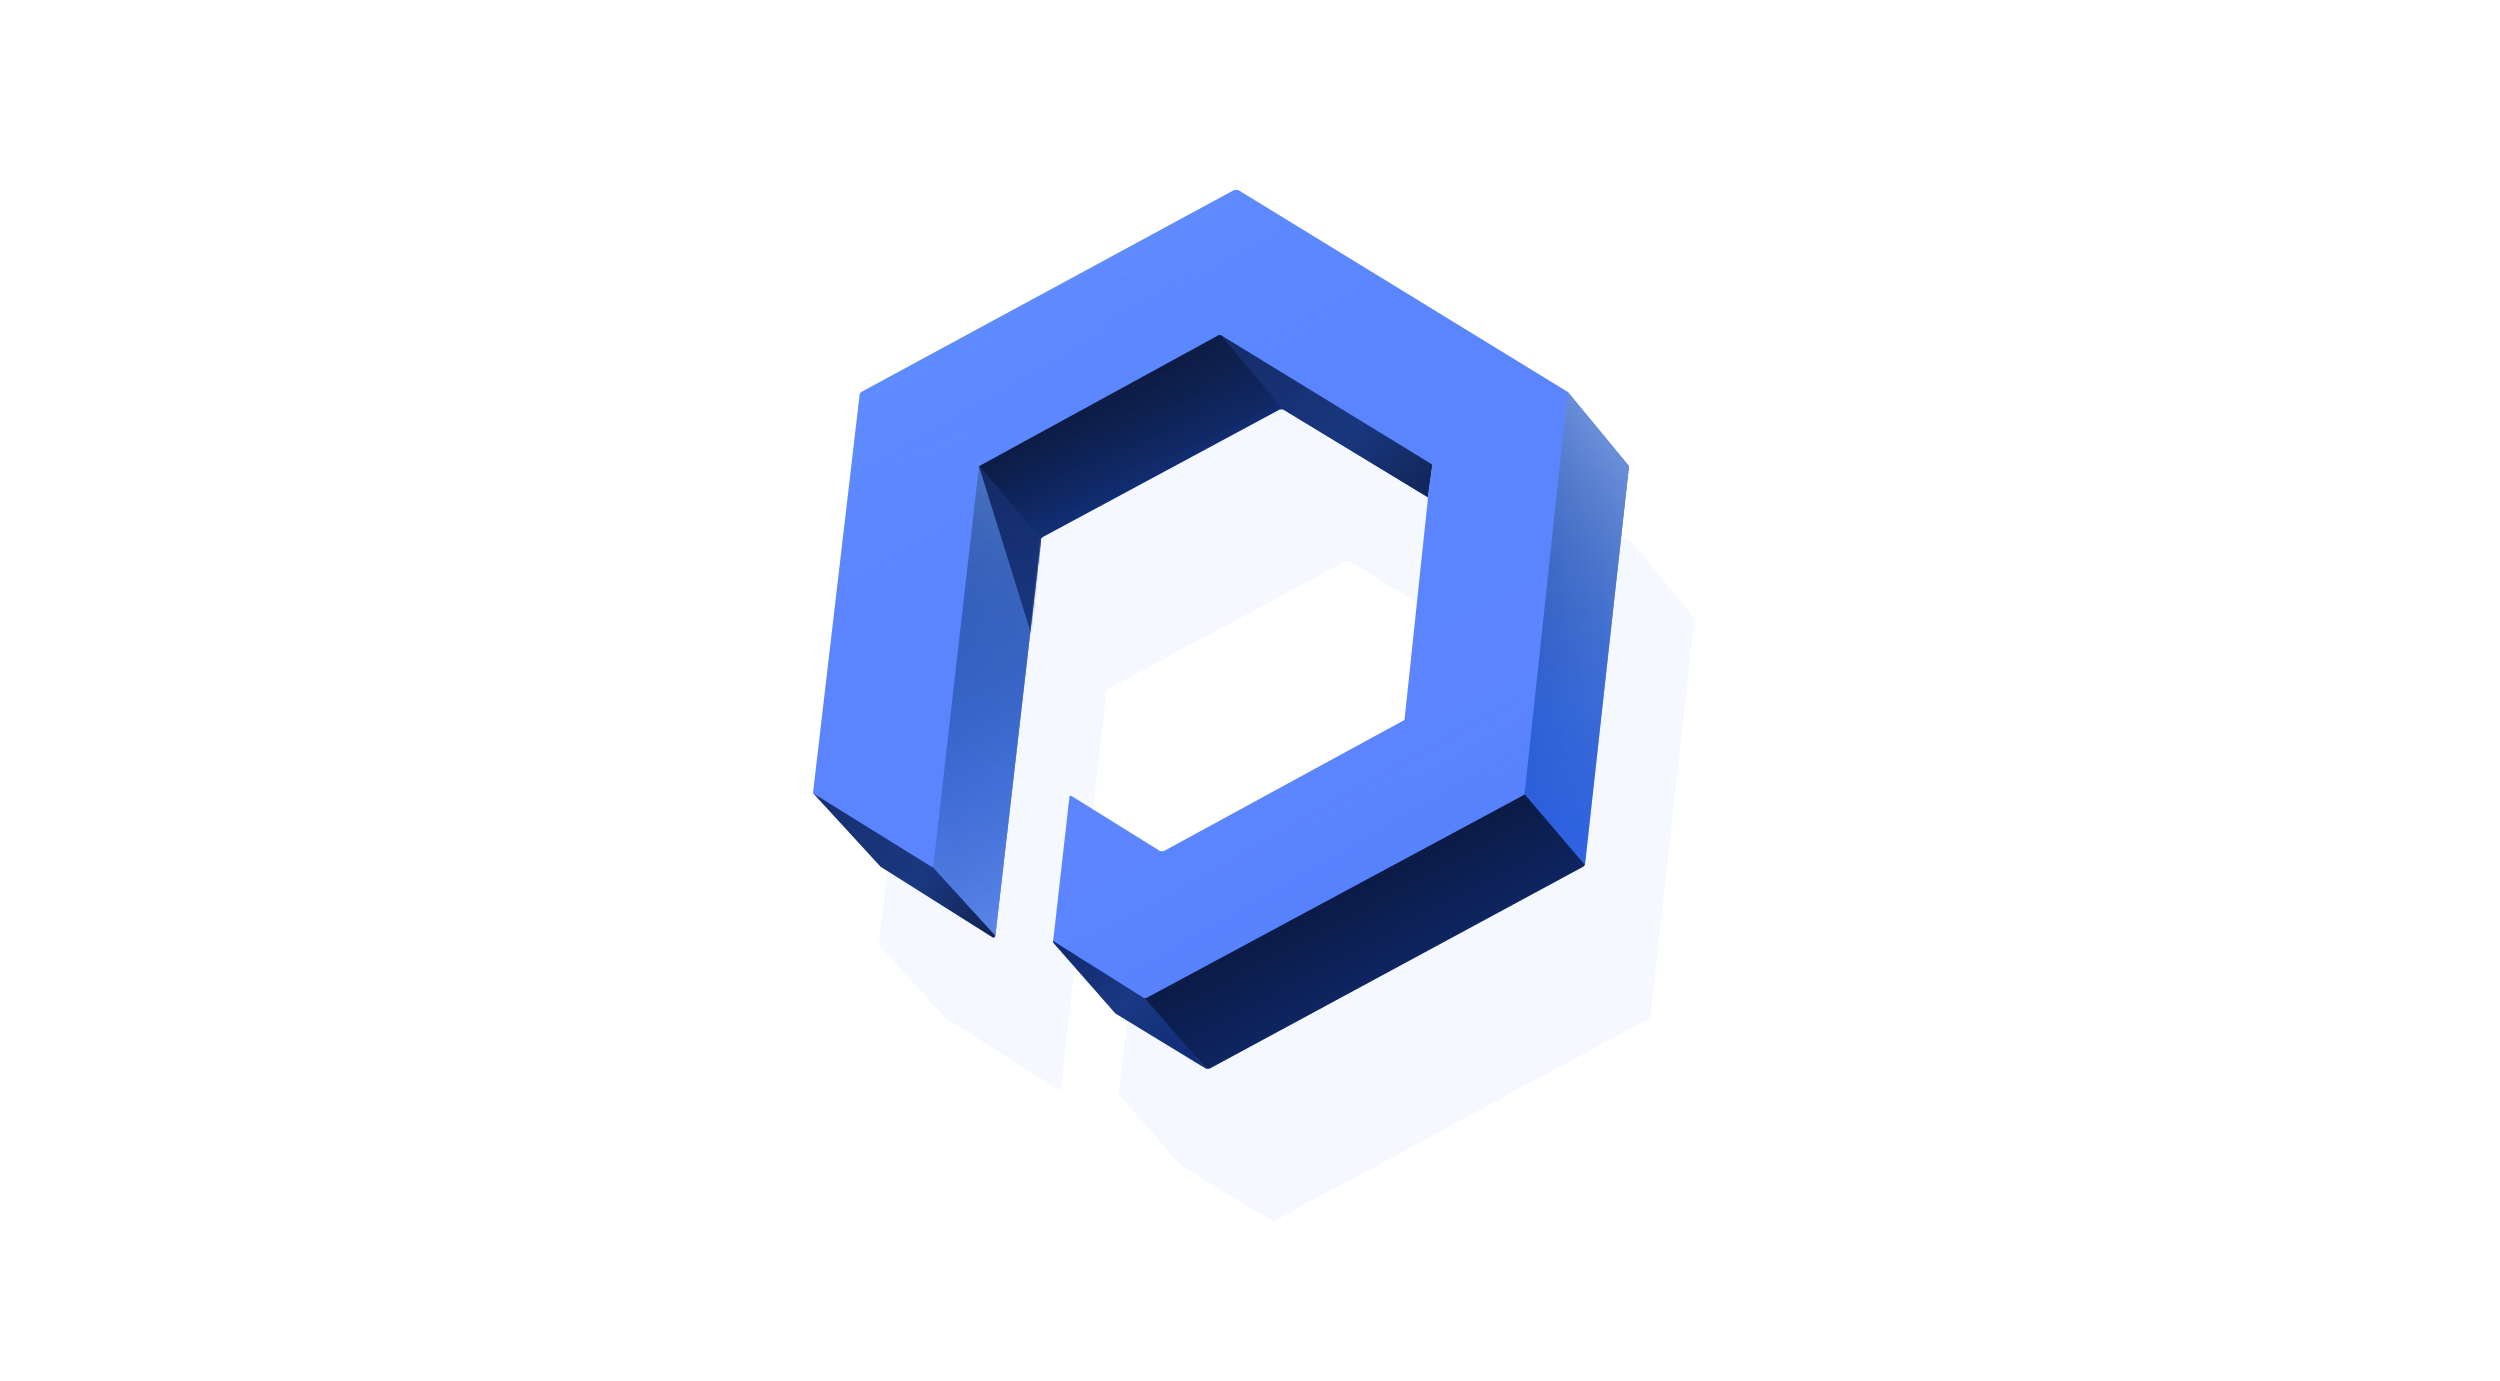 <svg xmlns="http://www.w3.org/2000/svg" width="1448" height="800" fill="none" xmlns:v="https://vecta.io/nano"><g filter="url(#B)"><path d="M717 110h-2L499 227l-1 1-27 230.5v1l39 42.5 65 41h1l.5-1L603 312l1-1 137.5-74h1.5l84 51v1.5L813.5 417l-.5.5L674 493h-2l-51.5-32h-1l-9.5 84v1l36 41 52.5 32h2L917 502l1-1 25.5-231-35.5-43-191-117z" fill="#f5f8ff"/></g><use href="#U" fill="url(#C)"/><use href="#U" fill="#226cff" fill-opacity=".15"/><use href="#U" fill="url(#D)" fill-opacity=".9" style="mix-blend-mode:hard-light"/><use href="#U" fill="url(#E)" fill-opacity=".32"/><use href="#V" fill="url(#F)"/><use href="#V" fill="#226cff" fill-opacity=".15"/><use href="#V" fill="url(#G)" fill-opacity=".5" style="mix-blend-mode:soft-light"/><use href="#V" fill="url(#H)" style="mix-blend-mode:hard-light"/><use href="#V" fill="url(#I)" style="mix-blend-mode:hard-light"/><use href="#V" fill="url(#J)" fill-opacity=".5"/><path d="M510 502l-39-42.5 1-.5 68 42v1l36.5 40-.5 1h-1l-65-41z" fill="url(#K)"/><path d="M664 577l34.5 42-52.5-32-36-41v-1h1.5l51.5 32h1z" fill="url(#L)"/><path d="M663 578v-1l219-117h1l35 41-1 1-216.5 117h-2L663 578z" fill="url(#M)"/><mask id="A" maskUnits="userSpaceOnUse" x="540" y="269" width="63" height="273" mask-type="alpha"><path d="M603 312l-26.5 230H575l-35-39v-1-3l26-229 1-1 36 41v2z" fill="#000"/></mask><g mask="url(#A)"><path d="M603 385.5V312v-1l-35-41h-1l36 115.5z" fill="url(#N)"/></g><use href="#W" fill="url(#O)"/><use href="#W" fill="url(#P)" fill-opacity=".9"/><use href="#X" fill="url(#Q)"/><use href="#X" fill="url(#R)"/><use href="#Y" fill="#5c85ff"/><use href="#Y" fill="url(#S)" fill-opacity=".32"/><use href="#Y" fill="url(#T)" fill-opacity=".65"/><defs><filter id="B" x="429" y="86" width="610.5" height="661" filterUnits="userSpaceOnUse" color-interpolation-filters="sRGB"><feFlood flood-opacity="0" result="A"/><feColorMatrix in="SourceAlpha" values="0 0 0 0 0 0 0 0 0 0 0 0 0 0 0 0 0 0 127 0" result="B"/><feOffset dx="32" dy="64"/><feGaussianBlur stdDeviation="32"/><feComposite in2="B" operator="out"/><feColorMatrix values="0 0 0 0 0.227 0 0 0 0 0.333 0 0 0 0 0.651 0 0 0 0.12 0"/><feBlend in2="A" result="C"/><feColorMatrix in="SourceAlpha" values="0 0 0 0 0 0 0 0 0 0 0 0 0 0 0 0 0 0 127 0" result="B"/><feOffset dx="6" dy="24"/><feGaussianBlur stdDeviation="24"/><feComposite in2="B" operator="out"/><feColorMatrix values="0 0 0 0 0.189 0 0 0 0 0.305 0 0 0 0 0.65 0 0 0 0.08 0"/><feBlend in2="C"/><feBlend in="SourceGraphic"/></filter><linearGradient id="C" x1="883" y1="218.941" x2="965.946" y2="521.219" href="#Z"><stop stop-color="#0c2a66"/><stop offset=".6" stop-color="#2e65e6"/><stop offset="1" stop-color="#3867f5"/></linearGradient><linearGradient id="D" x1="1016.18" y1="270" x2="820.662" y2="499.173" href="#Z"><stop stop-color="#9bf"/><stop offset="1" stop-color="#0d3780" stop-opacity="0"/></linearGradient><linearGradient id="E" x1="891.149" y1="395" x2="967.384" y2="394.736" href="#Z"><stop stop-color="#1849cc" stop-opacity=".4"/><stop offset=".6" stop-color="#2e5fe6" stop-opacity="0"/></linearGradient><linearGradient id="F" x1="540" y1="262" x2="619" y2="564" href="#Z"><stop stop-color="#0c2a66"/><stop offset=".6" stop-color="#2e65e6"/><stop offset="1" stop-color="#3867f5"/></linearGradient><linearGradient id="G" x1="571" y1="270" x2="571" y2="542" href="#Z"><stop stop-color="#99beff"/><stop offset="1" stop-color="#0d3780" stop-opacity="0"/></linearGradient><linearGradient id="H" x1="678.636" y1="312.686" x2="486.188" y2="549.155" href="#Z"><stop stop-color="#0d3780" stop-opacity="0"/><stop offset="1" stop-color="#99b1ff" stop-opacity=".5"/></linearGradient><linearGradient id="I" x1="558.368" y1="260.896" x2="610.024" y2="589.874" href="#Z"><stop stop-color="#0d3780" stop-opacity="0"/><stop offset="1" stop-color="#99beff" stop-opacity=".5"/></linearGradient><linearGradient id="J" x1="548.521" y1="436.774" x2="670.94" y2="429.822" href="#Z"><stop stop-color="#1849cc" stop-opacity=".4"/><stop offset=".6" stop-color="#2e5fe6" stop-opacity="0"/></linearGradient><linearGradient id="K" x1="426.216" y1="416.862" x2="590.844" y2="561.026" href="#Z"><stop offset=".2" stop-color="#152c6b"/><stop offset=".65" stop-color="#1a3880"/><stop offset="1" stop-color="#0c1b3d"/></linearGradient><linearGradient id="L" x1="610" y1="523" x2="698.139" y2="632.383" href="#Z"><stop stop-color="#0c2465"/><stop offset=".5" stop-color="#1a3883"/><stop offset="1" stop-color="#0c2a73"/></linearGradient><linearGradient id="M" x1="790.5" y1="619" x2="711.438" y2="469.881" href="#Z"><stop stop-color="#18317a"/><stop offset=".3" stop-color="#0e235c"/><stop offset=".65" stop-color="#0a1940"/><stop offset="1" stop-color="#040b1d"/></linearGradient><linearGradient id="N" x1="567" y1="247" x2="603" y2="392" href="#Z"><stop stop-color="#122760"/><stop offset="1" stop-color="#0a2368" stop-opacity=".65"/></linearGradient><linearGradient id="O" x1="727.5" y1="232.5" x2="838.5" y2="301" href="#Z"><stop stop-color="#0d1d47"/><stop offset=".525" stop-color="#16347e"/><stop offset="1" stop-color="#102966"/></linearGradient><linearGradient id="P" x1="675" y1="133" x2="841" y2="314" href="#Z"><stop offset=".2" stop-color="#152c6b"/><stop offset=".65" stop-color="#1a3880"/><stop offset="1" stop-color="#0c1b3d"/></linearGradient><linearGradient id="Q" x1="655" y1="312" x2="606.394" y2="229.663" href="#Z"><stop stop-color="#11318f"/><stop offset=".3" stop-color="#12265c"/><stop offset="1" stop-color="#0b193d"/></linearGradient><linearGradient id="R" x1="643" y1="334" x2="599" y2="219" href="#Z"><stop stop-color="#1355d9" stop-opacity=".5"/><stop offset="1" stop-color="#040b1d" stop-opacity="0"/></linearGradient><linearGradient id="S" x1="579" y1="110" x2="801" y2="565" href="#Z"><stop stop-color="#4d88ff" stop-opacity=".8"/><stop offset=".375" stop-color="#5284ff" stop-opacity=".4"/><stop offset=".75" stop-color="#5c85ff" stop-opacity=".4"/><stop offset="1" stop-color="#36f" stop-opacity=".4"/></linearGradient><linearGradient id="T" x1="539" y1="110" x2="801" y2="565" href="#Z"><stop stop-color="#80aaff" stop-opacity=".5"/><stop offset=".5" stop-color="#5386ff" stop-opacity="0"/><stop offset=".8" stop-color="#5386ff" stop-opacity="0"/><stop offset="1" stop-color="#05227a" stop-opacity=".1"/></linearGradient><path id="U" d="M943.5 270L908 227h-1l-25 233v1l35 40h1l25.5-231z"/><path id="V" d="M603 312l-26.5 230H575l-36-40v-3l27-229h1l36 42z"/><path id="W" d="M829.5 270l-2.5 18-84-51h-1.5L706 194h2l121.5 74v2z"/><path id="X" d="M603 312l-36-42v-1l139-76 1 1 36 43h-1.5L604 311l-1 1z"/><path id="Y" d="M674 493h-2l-51.5-32h-1l-9.5 84 52.5 33h1.5l218.5-117.5.5-.5 25-233-191-117h-2L499 227l-1 1-27 230.5v1l68.5 42.5h1L567 270l139-76h1l122.5 75v1l-2.5 18v1.5L813.5 417 674 493z"/><linearGradient id="Z" gradientUnits="userSpaceOnUse"/></defs></svg>